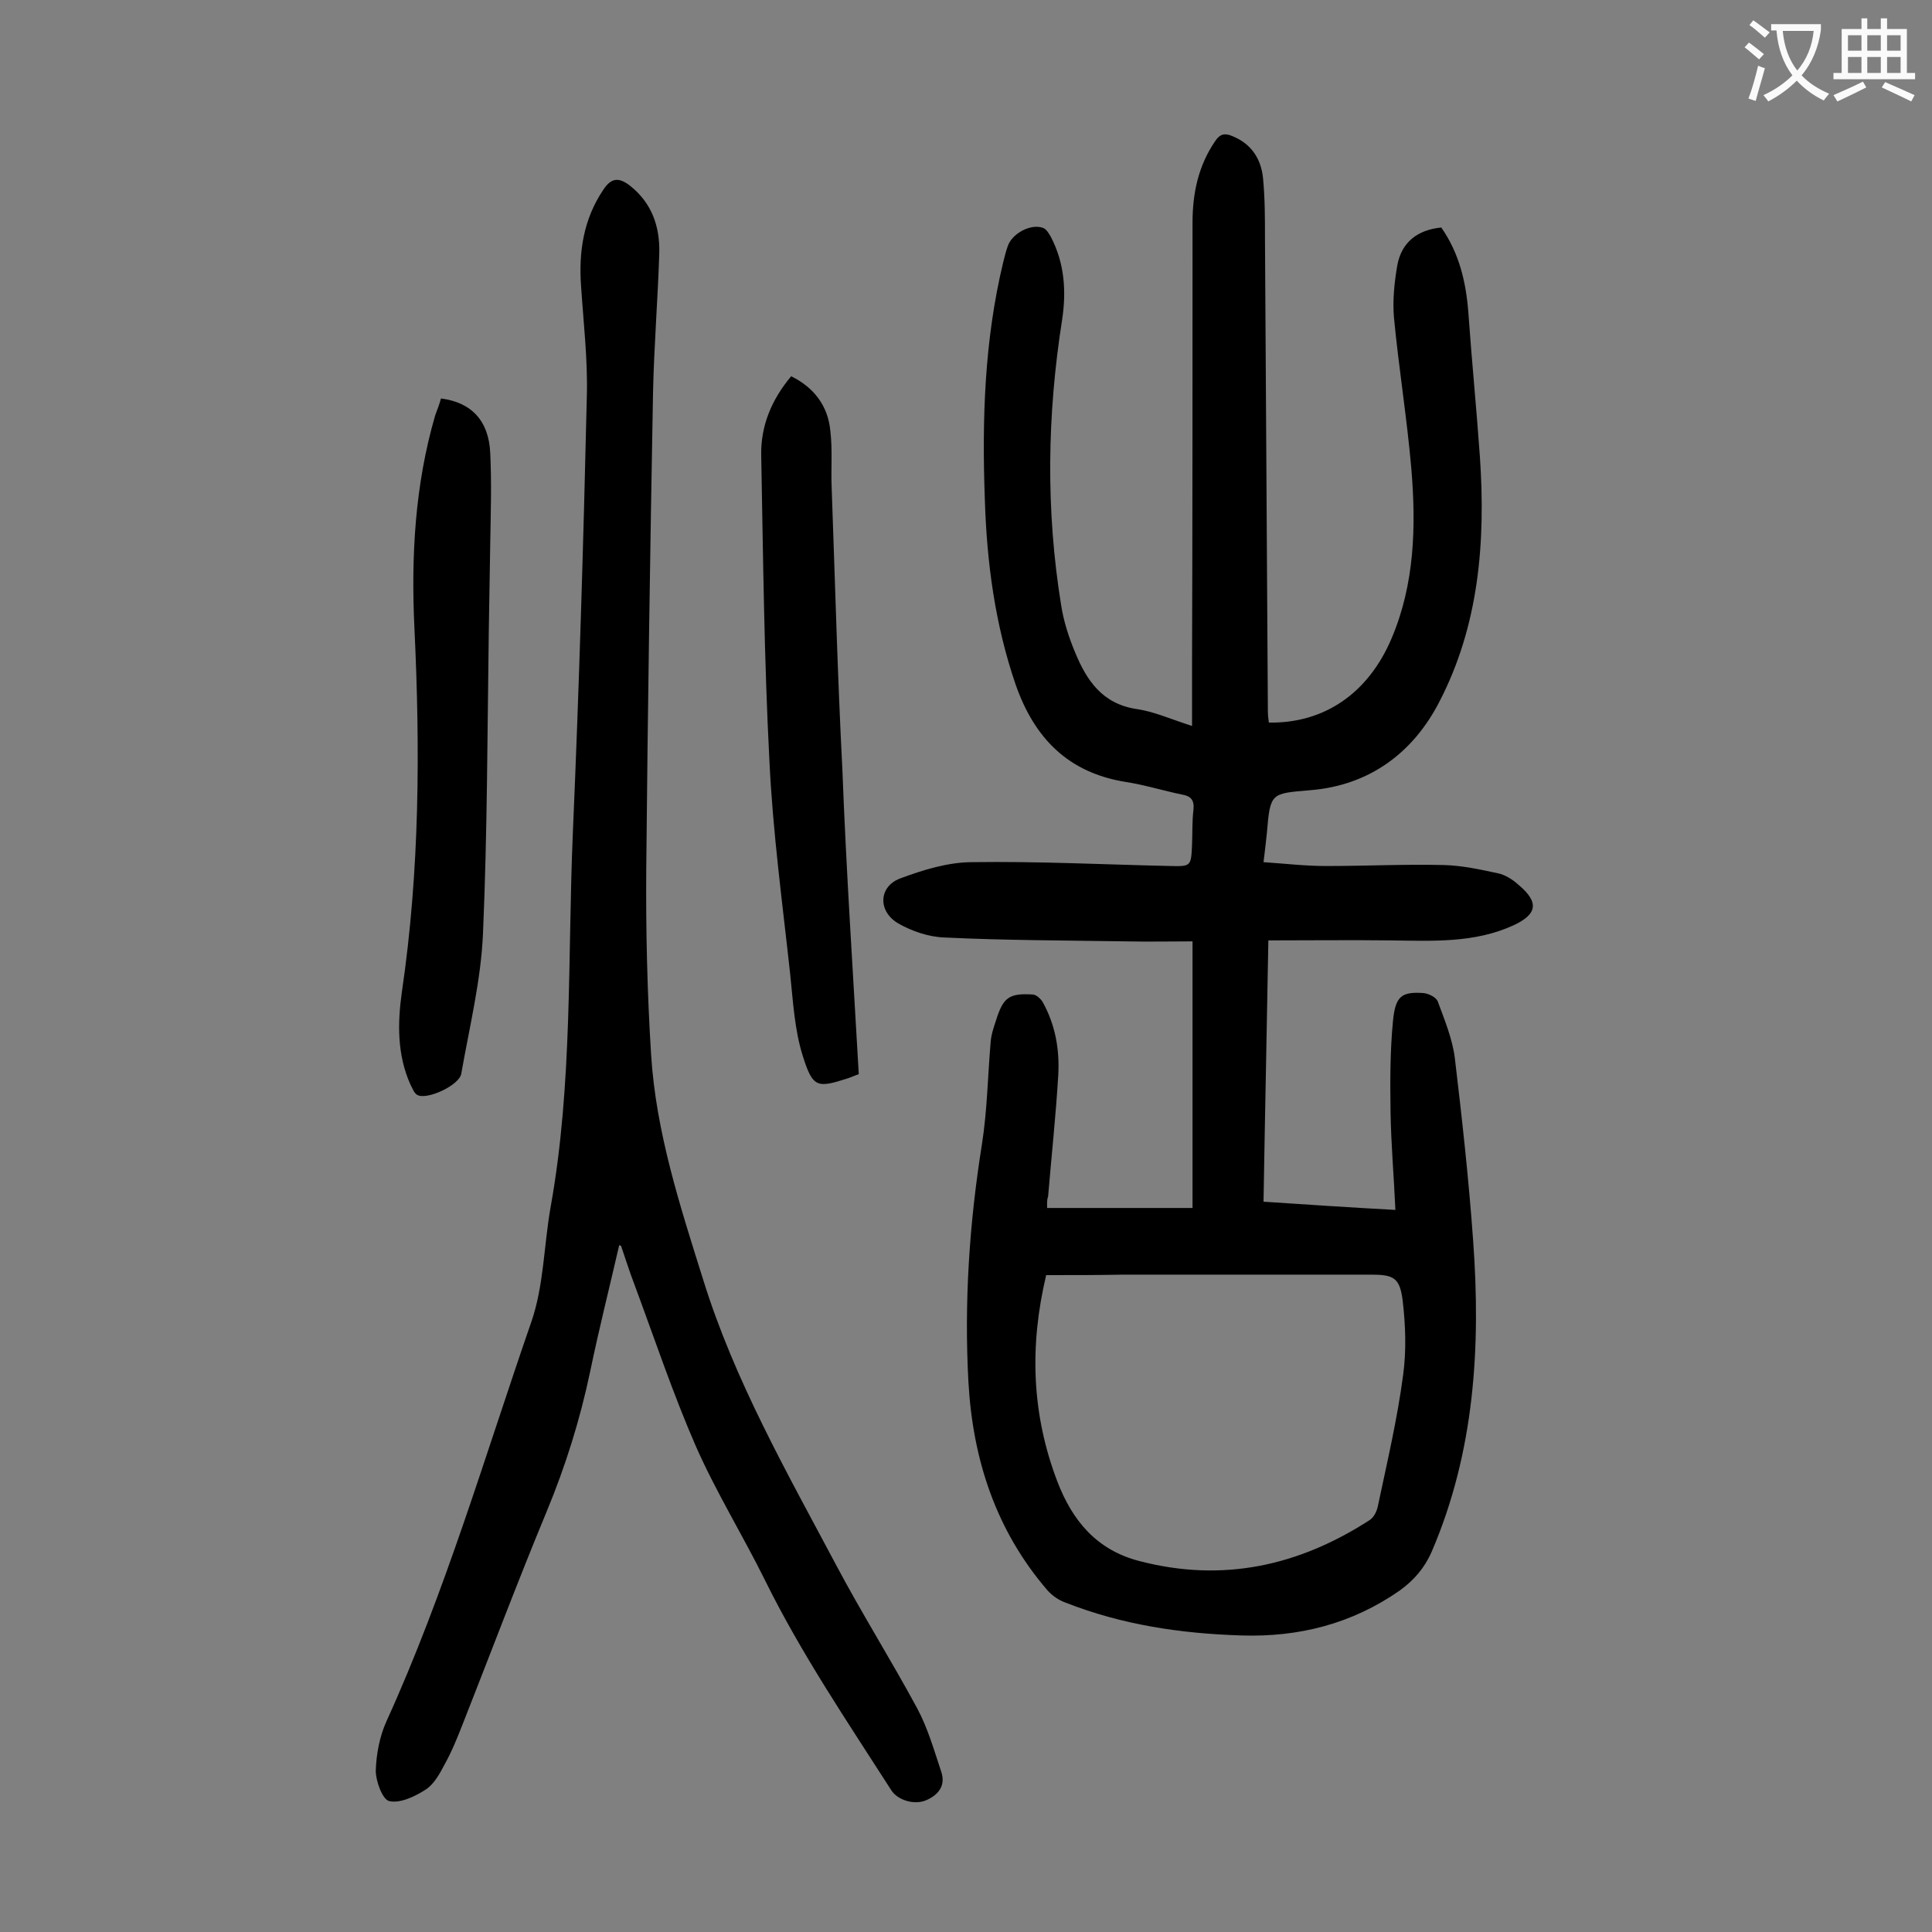 <svg enable-background="new 0 0 400 400" viewBox="0 0 400 400" xmlns="http://www.w3.org/2000/svg"><rect x="0" y="0" width="400" height="400" fill="#808080" stroke="none"/><g fill="#000001"><path d="m216.8 250.1h30.1c0-18.4 0-36.3 0-55.2-4.6 0-9.2.1-13.8 0-12.5-.2-25-.2-37.5-.8-3.3-.1-6.8-1.3-9.6-2.9-4.3-2.5-4.1-7.6.3-9.3 4.8-1.8 10-3.4 15-3.4 13.7-.2 27.4.5 41.1.8 4.2.1 4.2 0 4.4-4.4.1-2.4 0-4.9.3-7.3.2-2-.6-2.8-2.4-3.1-3.9-.8-7.7-2-11.6-2.6-11.9-1.9-18.9-9-22.8-20.1-4.3-12.5-6-25.4-6.4-38.4-.6-16.5-.1-32.9 3.8-49.1.3-1.1.5-2.1.9-3.2.8-2.7 4.8-4.9 7.4-3.9.7.3 1.2 1.2 1.6 1.9 2.8 5.4 3.2 11.2 2.3 17.1-3.1 19.7-3.4 39.4-.2 59.1.5 3.3 1.6 6.7 2.9 9.8 2.4 5.8 5.6 10.6 12.7 11.7 3.6.5 7.1 2.1 11.5 3.5 0-4.5 0-8.5 0-12.6.1-30.5.1-61 .1-91.6 0-6.1 1.2-11.8 4.7-16.9 1-1.5 2-1.7 3.6-1 3.9 1.6 5.9 4.7 6.3 8.7.4 4.2.4 8.4.4 12.6.2 32.6.4 65.2.6 97.8 0 .8.1 1.5.2 2.3 11.5.2 20.6-6.1 25.4-17.4s5.1-23.2 4.1-35.2c-.9-10.4-2.6-20.8-3.6-31.3-.3-3.6.1-7.3.7-10.8.9-4.8 4.2-7.3 9.1-7.8 3.7 5.3 5.1 11.2 5.6 17.5.7 10 1.7 20 2.4 30 1.2 17.6-.2 34.9-8.4 50.7-5.4 10.5-14.4 17.3-26.7 18.3-8.2.7-8.3.5-9 8.8-.2 1.9-.4 3.7-.7 6.1 4.4.3 8.7.8 12.9.8 8.2 0 16.4-.4 24.5-.2 3.7.1 7.4.9 11.1 1.7 1.5.3 3.1 1.3 4.3 2.4 4.3 3.6 3.9 6.1-1.1 8.4-8.1 3.7-16.8 3.2-25.4 3.1-8.3-.1-16.6 0-25.3 0-.3 17.7-.7 35.7-1 54.1 9.1.6 18 1.2 27.3 1.7-.3-6.9-.9-13.6-1-20.3-.1-6.3-.1-12.6.5-18.8.5-5.2 1.8-6.1 6.3-5.8 1.1.1 2.7.9 3 1.8 1.4 3.8 3 7.7 3.5 11.6 1.5 12.6 2.9 25.2 3.8 37.9 1.6 22 .3 43.7-8.6 64.4-1.5 3.4-3.7 5.9-6.6 8-9.9 6.9-20.9 9.7-32.9 9.3-12.5-.4-24.6-2.2-36.3-6.8-1.4-.5-2.7-1.4-3.7-2.5-10.7-12.4-15.5-27.1-16.4-43.2-.9-16.5.2-32.9 2.8-49.2 1.1-7 1.2-14.1 1.8-21.1.1-1.5.6-3 1.1-4.5 1.5-4.8 2.7-5.7 7.6-5.4.7 0 1.7.9 2.1 1.6 2.6 4.7 3.5 9.8 3.2 15.1-.5 8.4-1.4 16.7-2.1 25.1-.3.8-.2 1.7-.2 2.4zm-.2 13.9c-3.5 14.7-3 28.8 2.3 42.7 3.1 8.1 8.1 14.2 17 16.5 17.3 4.5 33 1 47.7-8.5.9-.6 1.5-1.9 1.7-3 1.9-9 4-17.9 5.2-27 .7-5.1.5-10.4-.1-15.5-.6-4.7-1.9-5.3-6.6-5.3-17 0-34.1 0-51.1 0-5.3.1-10.6.1-16.1.1z"/><path d="m128.2 257.8c-2 8.7-4.2 17.4-6 26.1-2.1 10-5.1 19.6-9 29-6.1 14.7-11.7 29.6-17.5 44.3-1.1 2.8-2.2 5.5-3.7 8.2-1 1.9-2.2 4.1-4 5.2-2.2 1.4-5.2 2.8-7.4 2.3-1.4-.3-2.8-4.1-2.8-6.3.1-3.4.8-7.1 2.2-10.2 12.2-26.8 20.4-55 30-82.7 2.6-7.5 2.6-15.9 4-23.8 4.6-25.6 3.5-51.6 4.6-77.4 1.3-30.1 2.2-60.3 2.9-90.5.2-7.6-.7-15.2-1.2-22.8-.5-7.1.5-13.8 4.6-19.9 1.7-2.6 3.3-2.6 5.6-.8 4.5 3.6 6.1 8.4 6 13.8-.3 9.7-1.1 19.4-1.3 29.1-.6 32.8-1.1 65.7-1.4 98.5-.1 12.8.2 25.6 1 38.4 1 16.1 6 31.4 10.8 46.7 6.5 20.9 17.3 39.8 27.5 59 5.3 10 11.4 19.7 16.8 29.7 2.2 4.1 3.5 8.7 5 13.2.9 2.8-.6 4.7-3.1 5.8s-6 0-7.3-2.1c-9.1-14.2-18.6-28.2-26.1-43.4-4.6-9.3-10.1-18.2-14.3-27.7-4.8-11-8.6-22.4-12.8-33.7-1-2.6-1.8-5.2-2.7-7.8 0-.1-.2-.1-.4-.2z"/><path d="m91.3 82.5c6.3.8 9.9 4.6 10.2 11.3.3 6.2.1 12.4 0 18.6-.1 6.1-.2 12.1-.3 18.2-.3 20.9-.3 41.8-1.2 62.6-.4 9.7-2.8 19.4-4.5 29.1-.4 2.4-7.1 5.5-9.1 4.4-.7-.4-1-1.4-1.4-2.1-2.8-6.2-2.7-12.8-1.8-19.2 3.7-25.1 3.8-50.2 2.6-75.4-.7-14.8.1-29.6 4.3-44 .5-1.3.9-2.4 1.2-3.5z"/><path d="m177.8 222.4c-.9.3-1.5.6-2.1.8-6.5 2.1-7.4 2.1-9.5-4.6-1.7-5.4-2-11.2-2.6-16.9-1.6-14.7-3.6-29.4-4.3-44.2-1.1-21.1-1.3-42.2-1.7-63.3-.1-6 2.1-11.4 6.2-16.3 4.7 2.3 7.6 6.1 8.1 11.2.5 4 .1 8.2.3 12.2.7 19.3 1.2 38.6 2.2 57.9.8 21.1 2.2 42 3.4 63.2z"/></g><path d="m362.1 8.8c1.1.8 2.1 1.6 3.1 2.4l-1 1.1c-1.3-1.1-2.3-2-3-2.5zm1.9 4.8c.5.2.9.4 1.4.5-.6 2.3-1.3 4.5-1.9 6.8l-1.5-.5c.8-2.1 1.4-4.3 2-6.8zm-1-9.4c1.3.9 2.4 1.8 3.4 2.5l-1 1.1c-1.4-1.2-2.4-2.1-3.2-2.6zm3.7 2.2v-1.4h10.3v1.2c-.5 3.6-1.8 6.8-4 9.4 1.5 1.6 3.4 2.8 5.7 3.8-.3.4-.7.8-1.1 1.4-2.3-1.1-4.1-2.5-5.6-4.1-1.6 1.6-3.6 3.1-5.9 4.3-.3-.5-.7-.9-1-1.3 2.4-1.1 4.4-2.5 6-4.1-1.9-2.5-3-5.6-3.3-9.3h-1.1zm8.8 0h-6.4c.3 3.3 1.3 6 3 8.2 2-2.3 3.1-5.1 3.4-8.2z" fill="#fafafb"/><path d="m385.3 3.8h1.3v2.2h2.8v-2.2h1.3v2.2h4.1v9.1h1.7v1.3h-16.9v-1.3h1.7v-9.1h4.1v-2.2zm.4 13.1.7 1.2c-1.8.9-3.8 1.9-6 2.9-.2-.4-.5-.8-.8-1.3 2.3-1 4.3-1.9 6.1-2.8zm-3.1-6.4h2.8v-3.2h-2.8zm0 4.6h2.8v-3.3h-2.8zm4-4.6h2.8v-3.2h-2.8zm0 4.6h2.8v-3.3h-2.8zm3.7 1.9c2.1.9 4.1 1.8 6.1 2.7l-.7 1.3c-2.2-1.1-4.2-2-6.1-2.9zm3.2-9.7h-2.8v3.2h2.8zm-2.8 7.8h2.8v-3.3h-2.8z" fill="#fafafb"/></svg>